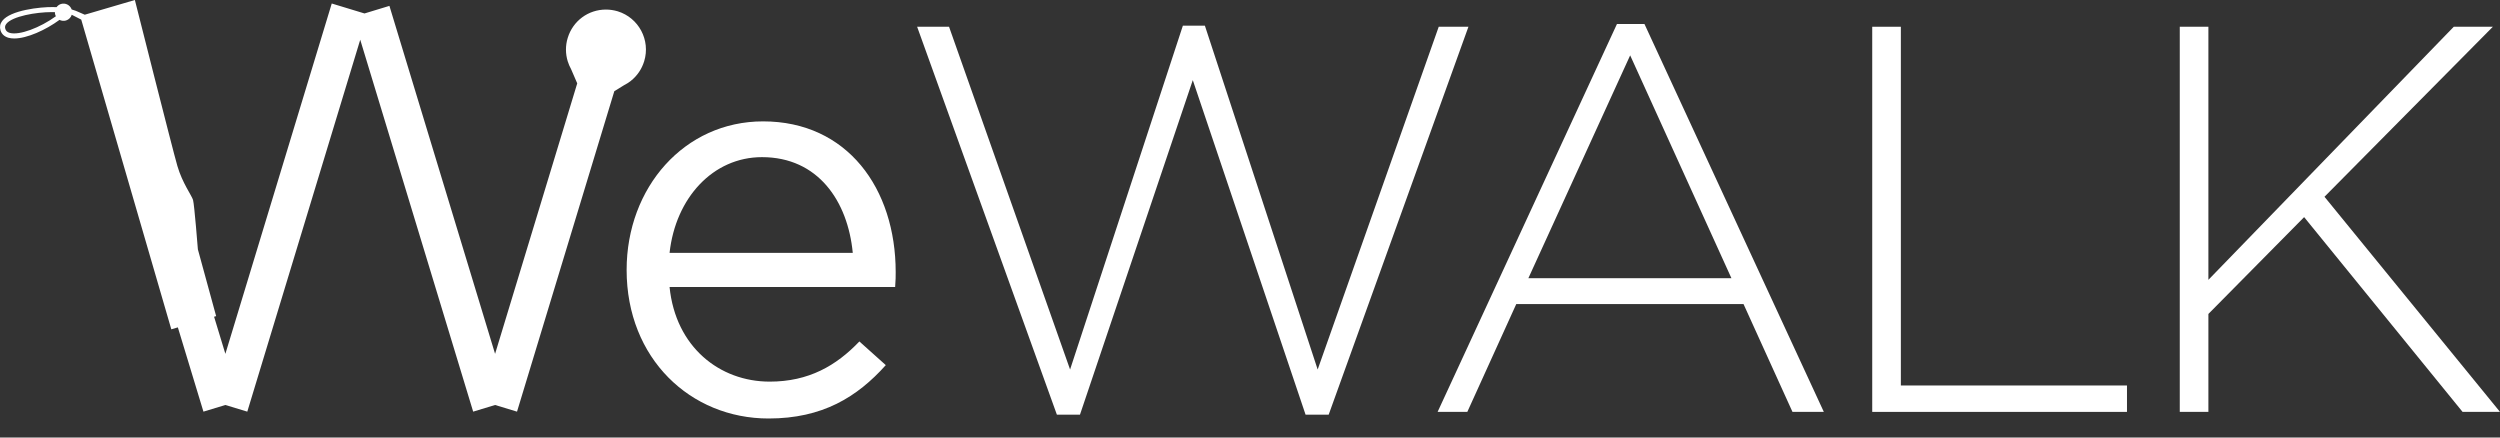 <svg width="120" height="21" viewBox="0 0 120 21" fill="none" xmlns="http://www.w3.org/2000/svg">
<rect x="0" y="0" width="120" height="21" fill="#333333" stroke="none"/>
<path d="M32.139 12.138C32.429 9.497 34.225 7.543 36.575 7.543C39.269 7.543 40.695 9.656 40.933 12.138H32.139ZM36.628 5.826C32.852 5.826 30.078 8.996 30.078 12.957C30.078 17.209 33.142 20.088 36.892 20.088C39.48 20.088 41.144 19.058 42.518 17.526L41.25 16.39C40.141 17.552 38.82 18.318 36.945 18.318C34.542 18.318 32.429 16.655 32.139 13.776H42.967C42.993 13.459 42.993 13.248 42.993 13.063C42.993 9.048 40.669 5.826 36.628 5.826Z" fill="white"/>
<path d="M69.059 1.284L63.248 17.737L57.834 1.231H56.778L51.364 17.737L45.554 1.284H44.022L50.73 19.903H51.839L57.254 3.846L62.667 19.903H63.777L70.485 1.284H69.059Z" fill="white"/>
<path d="M73.362 13.353L78.248 2.657L83.108 13.353H73.362ZM77.614 1.152L69.005 19.771H70.431L72.781 14.595H83.689L86.039 19.771H87.544L78.934 1.152H77.614Z" fill="white"/>
<path d="M91.241 1.284H89.867V19.771H102.095V18.503H91.241V1.284Z" fill="white"/>
<path d="M111.575 9.445L119.657 1.284H117.781L106.003 13.432V1.284H104.629V19.771H106.003V15.07L110.598 10.422L118.204 19.771H120L111.575 9.445Z" fill="white"/>
<path d="M0.47 1.579C0.354 1.546 0.285 1.485 0.255 1.386C0.228 1.3 0.243 1.225 0.299 1.151C0.58 0.778 1.742 0.581 2.479 0.581H2.535C2.57 0.582 2.603 0.583 2.635 0.584C2.635 0.625 2.64 0.666 2.652 0.709C2.66 0.733 2.671 0.757 2.682 0.78C1.92 1.334 0.922 1.707 0.47 1.579ZM30.281 3.882L30.288 3.877L30.287 3.876C30.584 3.639 30.806 3.315 30.921 2.939C31.231 1.927 30.66 0.853 29.648 0.542C29.465 0.488 29.276 0.459 29.086 0.459C28.236 0.459 27.499 1.004 27.251 1.818C27.135 2.192 27.14 2.584 27.252 2.947H27.251L27.256 2.956C27.295 3.08 27.346 3.2 27.41 3.315L27.707 4.001L23.764 16.985L18.692 0.282L17.496 0.646L15.924 0.168L10.818 16.985L10.276 15.203L10.375 15.174L9.498 11.969C9.498 11.969 9.329 9.816 9.266 9.599C9.203 9.382 8.752 8.786 8.514 7.966C8.276 7.146 6.474 0 6.474 0L4.069 0.706L3.641 0.52C3.591 0.5 3.523 0.477 3.44 0.454C3.367 0.244 3.141 0.125 2.927 0.191C2.838 0.219 2.766 0.274 2.715 0.344C2.658 0.342 2.6 0.34 2.539 0.339C1.941 0.33 0.495 0.486 0.106 1.006C0.002 1.142 -0.025 1.298 0.024 1.457C0.077 1.634 0.209 1.755 0.404 1.812C0.488 1.835 0.581 1.847 0.684 1.847C1.296 1.847 2.194 1.441 2.856 0.954C2.95 1.002 3.061 1.016 3.169 0.984C3.306 0.941 3.405 0.835 3.444 0.709C3.469 0.717 3.771 0.876 3.9 0.942L8.223 15.807L8.537 15.714L9.765 19.759L10.818 19.439L11.87 19.759L17.291 1.907L22.712 19.759L23.764 19.439L24.817 19.759L29.487 4.378L29.952 4.091C30.07 4.032 30.178 3.962 30.281 3.882Z" fill="white"/>
</svg>
